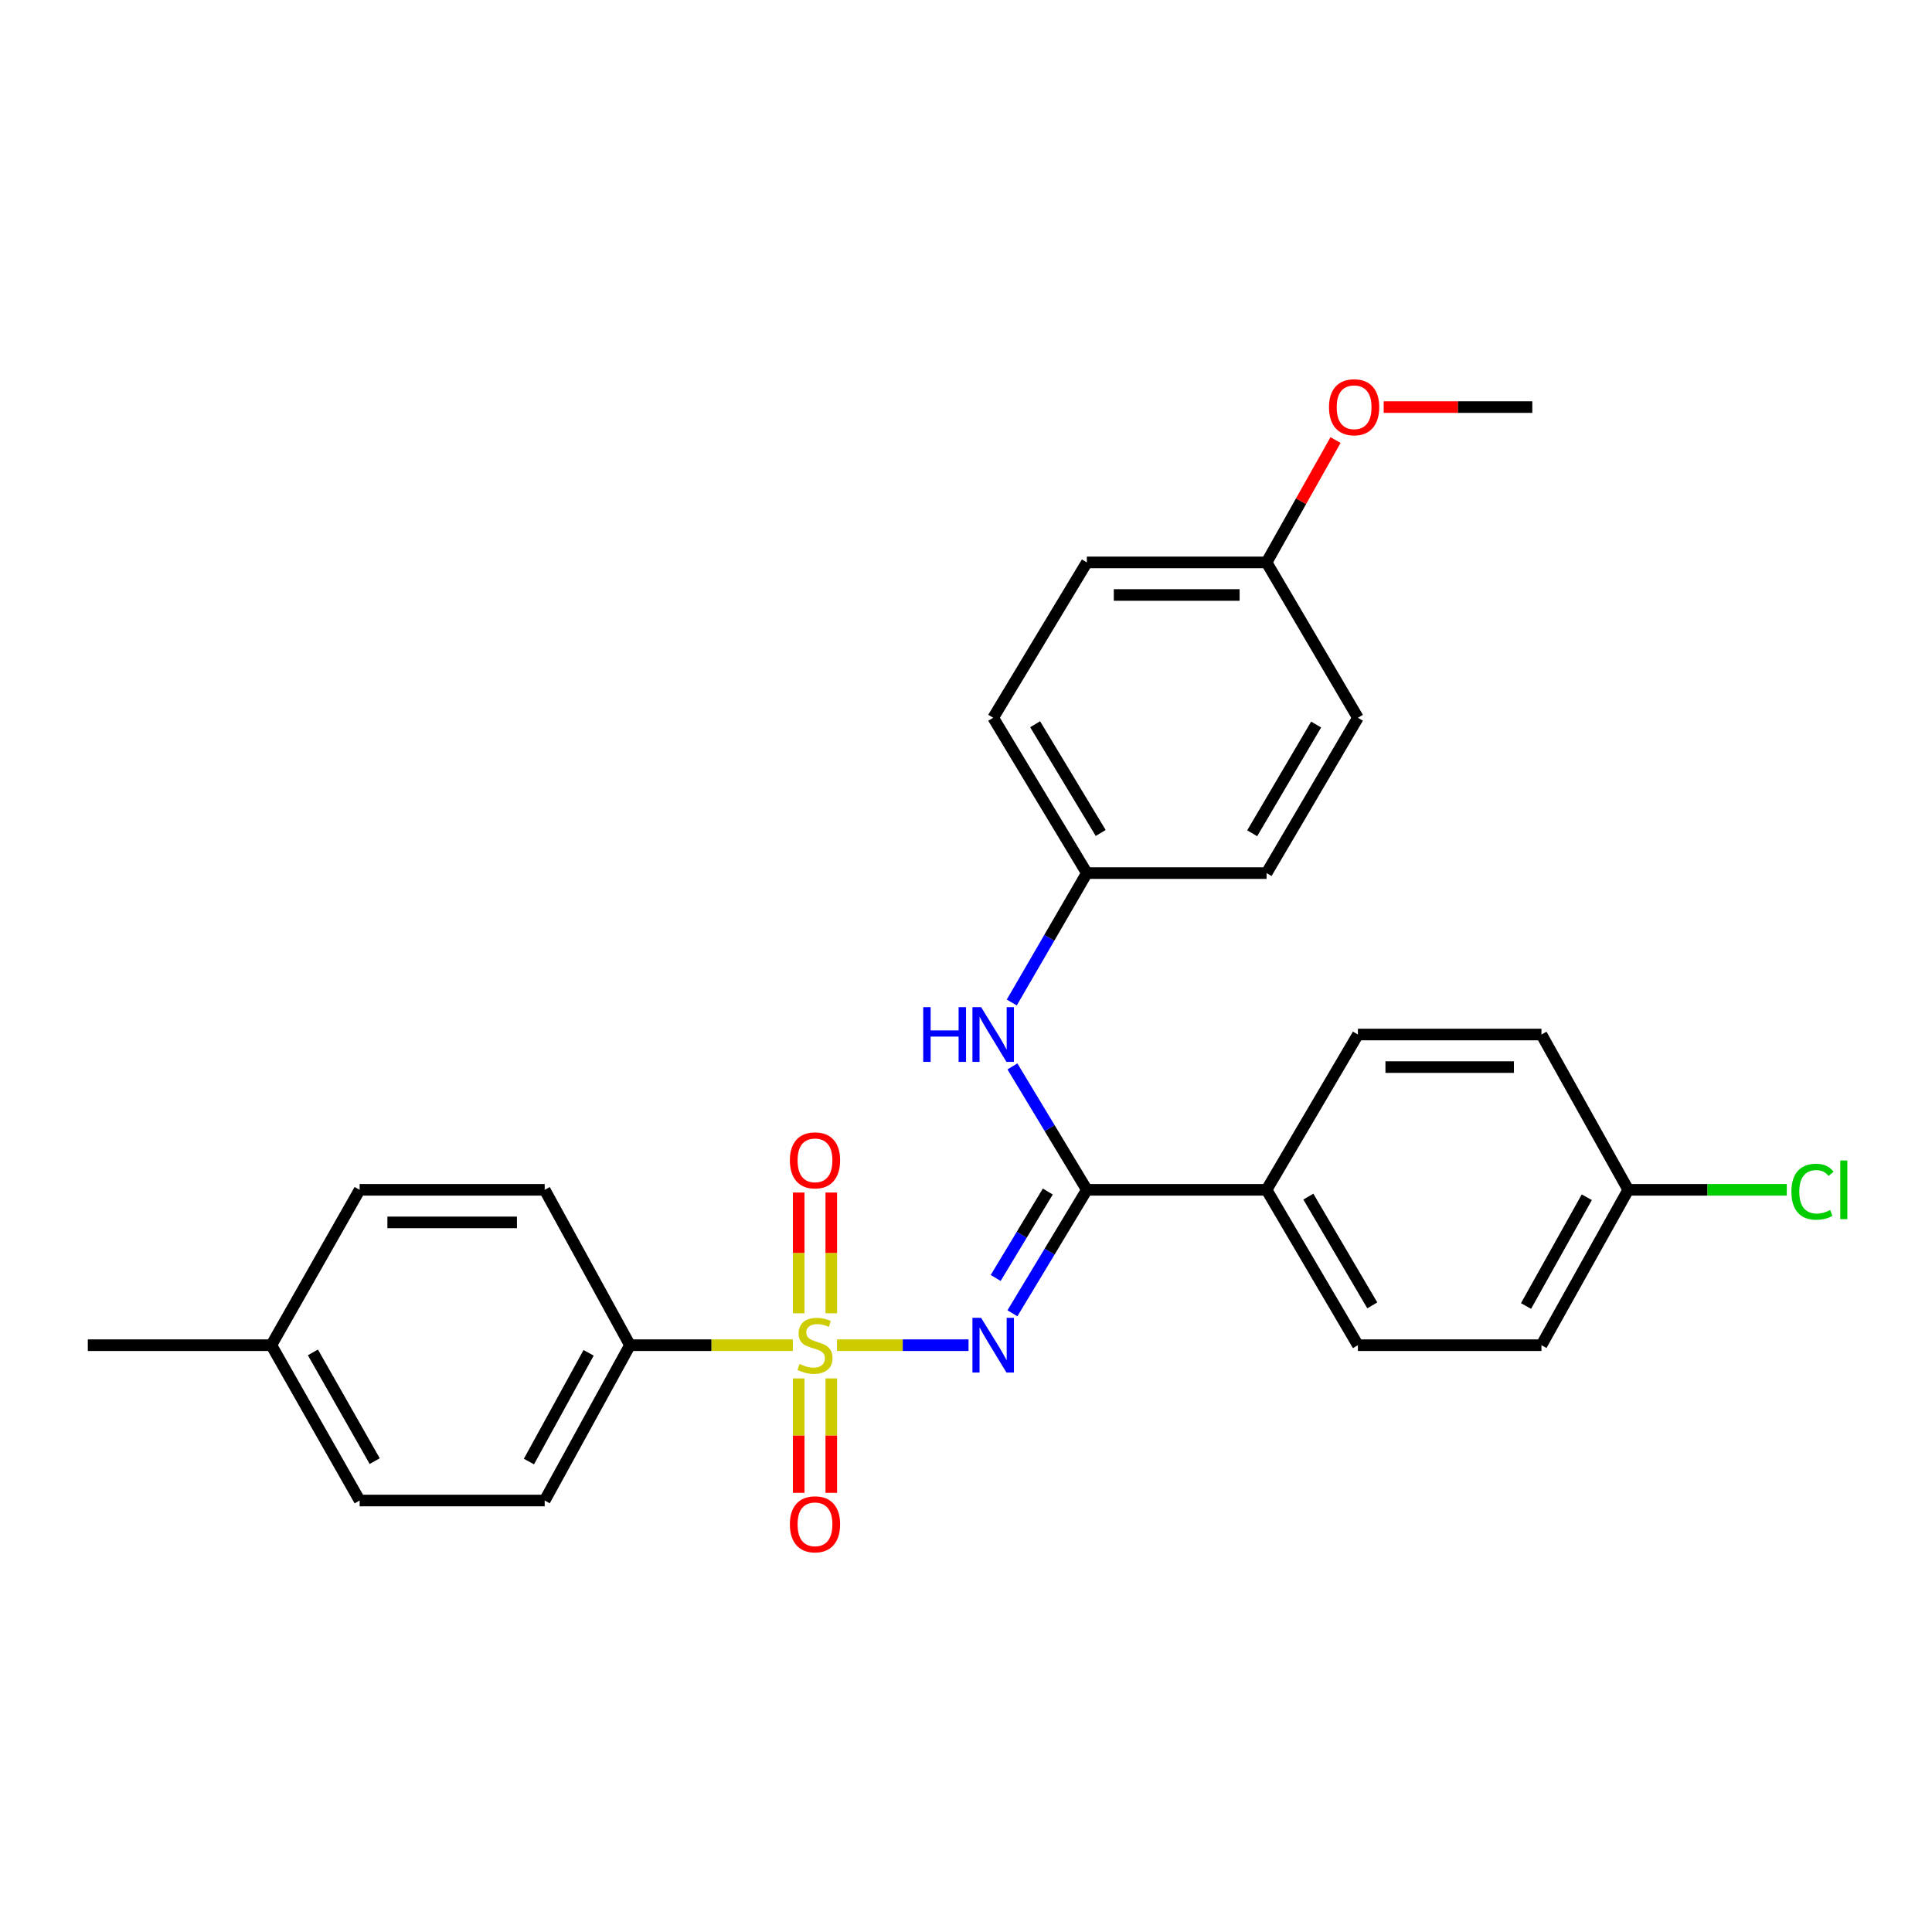 <?xml version='1.0' encoding='iso-8859-1'?>
<svg version='1.1' baseProfile='full'
              xmlns='http://www.w3.org/2000/svg'
                      xmlns:rdkit='http://www.rdkit.org/xml'
                      xmlns:xlink='http://www.w3.org/1999/xlink'
                  xml:space='preserve'
width='1000px' height='1000px' viewBox='0 0 1000 1000'>
<!-- END OF HEADER -->
<rect style='opacity:1.0;fill:#FFFFFF;stroke:none' width='1000' height='1000' x='0' y='0'> </rect>
<path class='bond-0' d='M 433.226,696.267 L 467.27,696.267' style='fill:none;fill-rule:evenodd;stroke:#CCCC00;stroke-width:6px;stroke-linecap:butt;stroke-linejoin:miter;stroke-opacity:1' />
<path class='bond-0' d='M 467.27,696.267 L 501.313,696.267' style='fill:none;fill-rule:evenodd;stroke:#0000FF;stroke-width:6px;stroke-linecap:butt;stroke-linejoin:miter;stroke-opacity:1' />
<path class='bond-2' d='M 410.365,696.267 L 368.215,696.267' style='fill:none;fill-rule:evenodd;stroke:#CCCC00;stroke-width:6px;stroke-linecap:butt;stroke-linejoin:miter;stroke-opacity:1' />
<path class='bond-2' d='M 368.215,696.267 L 326.065,696.267' style='fill:none;fill-rule:evenodd;stroke:#000000;stroke-width:6px;stroke-linecap:butt;stroke-linejoin:miter;stroke-opacity:1' />
<path class='bond-4' d='M 413.41,713.463 L 413.41,743.076' style='fill:none;fill-rule:evenodd;stroke:#CCCC00;stroke-width:6px;stroke-linecap:butt;stroke-linejoin:miter;stroke-opacity:1' />
<path class='bond-4' d='M 413.41,743.076 L 413.41,772.69' style='fill:none;fill-rule:evenodd;stroke:#FF0000;stroke-width:6px;stroke-linecap:butt;stroke-linejoin:miter;stroke-opacity:1' />
<path class='bond-4' d='M 430.269,713.463 L 430.269,743.076' style='fill:none;fill-rule:evenodd;stroke:#CCCC00;stroke-width:6px;stroke-linecap:butt;stroke-linejoin:miter;stroke-opacity:1' />
<path class='bond-4' d='M 430.269,743.076 L 430.269,772.69' style='fill:none;fill-rule:evenodd;stroke:#FF0000;stroke-width:6px;stroke-linecap:butt;stroke-linejoin:miter;stroke-opacity:1' />
<path class='bond-5' d='M 430.269,679.753 L 430.269,648.503' style='fill:none;fill-rule:evenodd;stroke:#CCCC00;stroke-width:6px;stroke-linecap:butt;stroke-linejoin:miter;stroke-opacity:1' />
<path class='bond-5' d='M 430.269,648.503 L 430.269,617.252' style='fill:none;fill-rule:evenodd;stroke:#FF0000;stroke-width:6px;stroke-linecap:butt;stroke-linejoin:miter;stroke-opacity:1' />
<path class='bond-5' d='M 413.41,679.753 L 413.41,648.503' style='fill:none;fill-rule:evenodd;stroke:#CCCC00;stroke-width:6px;stroke-linecap:butt;stroke-linejoin:miter;stroke-opacity:1' />
<path class='bond-5' d='M 413.41,648.503 L 413.41,617.252' style='fill:none;fill-rule:evenodd;stroke:#FF0000;stroke-width:6px;stroke-linecap:butt;stroke-linejoin:miter;stroke-opacity:1' />
<path class='bond-1' d='M 524.026,679.76 L 543.289,647.806' style='fill:none;fill-rule:evenodd;stroke:#0000FF;stroke-width:6px;stroke-linecap:butt;stroke-linejoin:miter;stroke-opacity:1' />
<path class='bond-1' d='M 543.289,647.806 L 562.552,615.852' style='fill:none;fill-rule:evenodd;stroke:#000000;stroke-width:6px;stroke-linecap:butt;stroke-linejoin:miter;stroke-opacity:1' />
<path class='bond-1' d='M 515.367,661.47 L 528.851,639.102' style='fill:none;fill-rule:evenodd;stroke:#0000FF;stroke-width:6px;stroke-linecap:butt;stroke-linejoin:miter;stroke-opacity:1' />
<path class='bond-1' d='M 528.851,639.102 L 542.335,616.735' style='fill:none;fill-rule:evenodd;stroke:#000000;stroke-width:6px;stroke-linecap:butt;stroke-linejoin:miter;stroke-opacity:1' />
<path class='bond-3' d='M 562.552,615.852 L 543.291,583.912' style='fill:none;fill-rule:evenodd;stroke:#000000;stroke-width:6px;stroke-linecap:butt;stroke-linejoin:miter;stroke-opacity:1' />
<path class='bond-3' d='M 543.291,583.912 L 524.029,551.972' style='fill:none;fill-rule:evenodd;stroke:#0000FF;stroke-width:6px;stroke-linecap:butt;stroke-linejoin:miter;stroke-opacity:1' />
<path class='bond-6' d='M 562.552,615.852 L 655.574,615.852' style='fill:none;fill-rule:evenodd;stroke:#000000;stroke-width:6px;stroke-linecap:butt;stroke-linejoin:miter;stroke-opacity:1' />
<path class='bond-7' d='M 326.065,696.267 L 281.933,776.664' style='fill:none;fill-rule:evenodd;stroke:#000000;stroke-width:6px;stroke-linecap:butt;stroke-linejoin:miter;stroke-opacity:1' />
<path class='bond-7' d='M 304.666,700.215 L 273.774,756.492' style='fill:none;fill-rule:evenodd;stroke:#000000;stroke-width:6px;stroke-linecap:butt;stroke-linejoin:miter;stroke-opacity:1' />
<path class='bond-8' d='M 326.065,696.267 L 281.933,615.852' style='fill:none;fill-rule:evenodd;stroke:#000000;stroke-width:6px;stroke-linecap:butt;stroke-linejoin:miter;stroke-opacity:1' />
<path class='bond-11' d='M 523.691,518.89 L 543.122,485.401' style='fill:none;fill-rule:evenodd;stroke:#0000FF;stroke-width:6px;stroke-linecap:butt;stroke-linejoin:miter;stroke-opacity:1' />
<path class='bond-11' d='M 543.122,485.401 L 562.552,451.912' style='fill:none;fill-rule:evenodd;stroke:#000000;stroke-width:6px;stroke-linecap:butt;stroke-linejoin:miter;stroke-opacity:1' />
<path class='bond-9' d='M 655.574,615.852 L 702.853,696.267' style='fill:none;fill-rule:evenodd;stroke:#000000;stroke-width:6px;stroke-linecap:butt;stroke-linejoin:miter;stroke-opacity:1' />
<path class='bond-9' d='M 677.198,619.37 L 710.294,675.661' style='fill:none;fill-rule:evenodd;stroke:#000000;stroke-width:6px;stroke-linecap:butt;stroke-linejoin:miter;stroke-opacity:1' />
<path class='bond-10' d='M 655.574,615.852 L 702.853,535.465' style='fill:none;fill-rule:evenodd;stroke:#000000;stroke-width:6px;stroke-linecap:butt;stroke-linejoin:miter;stroke-opacity:1' />
<path class='bond-16' d='M 281.933,776.664 L 186.148,776.664' style='fill:none;fill-rule:evenodd;stroke:#000000;stroke-width:6px;stroke-linecap:butt;stroke-linejoin:miter;stroke-opacity:1' />
<path class='bond-17' d='M 281.933,615.852 L 186.148,615.852' style='fill:none;fill-rule:evenodd;stroke:#000000;stroke-width:6px;stroke-linecap:butt;stroke-linejoin:miter;stroke-opacity:1' />
<path class='bond-17' d='M 267.565,632.711 L 200.516,632.711' style='fill:none;fill-rule:evenodd;stroke:#000000;stroke-width:6px;stroke-linecap:butt;stroke-linejoin:miter;stroke-opacity:1' />
<path class='bond-15' d='M 702.853,696.267 L 797.85,696.267' style='fill:none;fill-rule:evenodd;stroke:#000000;stroke-width:6px;stroke-linecap:butt;stroke-linejoin:miter;stroke-opacity:1' />
<path class='bond-14' d='M 702.853,535.465 L 797.85,535.465' style='fill:none;fill-rule:evenodd;stroke:#000000;stroke-width:6px;stroke-linecap:butt;stroke-linejoin:miter;stroke-opacity:1' />
<path class='bond-14' d='M 717.102,552.324 L 783.601,552.324' style='fill:none;fill-rule:evenodd;stroke:#000000;stroke-width:6px;stroke-linecap:butt;stroke-linejoin:miter;stroke-opacity:1' />
<path class='bond-20' d='M 562.552,451.912 L 655.574,451.912' style='fill:none;fill-rule:evenodd;stroke:#000000;stroke-width:6px;stroke-linecap:butt;stroke-linejoin:miter;stroke-opacity:1' />
<path class='bond-21' d='M 562.552,451.912 L 514.075,371.507' style='fill:none;fill-rule:evenodd;stroke:#000000;stroke-width:6px;stroke-linecap:butt;stroke-linejoin:miter;stroke-opacity:1' />
<path class='bond-21' d='M 569.718,431.147 L 535.784,374.863' style='fill:none;fill-rule:evenodd;stroke:#000000;stroke-width:6px;stroke-linecap:butt;stroke-linejoin:miter;stroke-opacity:1' />
<path class='bond-12' d='M 842.778,615.852 L 797.85,535.465' style='fill:none;fill-rule:evenodd;stroke:#000000;stroke-width:6px;stroke-linecap:butt;stroke-linejoin:miter;stroke-opacity:1' />
<path class='bond-19' d='M 842.778,615.852 L 883.812,615.852' style='fill:none;fill-rule:evenodd;stroke:#000000;stroke-width:6px;stroke-linecap:butt;stroke-linejoin:miter;stroke-opacity:1' />
<path class='bond-19' d='M 883.812,615.852 L 924.846,615.852' style='fill:none;fill-rule:evenodd;stroke:#00CC00;stroke-width:6px;stroke-linecap:butt;stroke-linejoin:miter;stroke-opacity:1' />
<path class='bond-28' d='M 842.778,615.852 L 797.85,696.267' style='fill:none;fill-rule:evenodd;stroke:#000000;stroke-width:6px;stroke-linecap:butt;stroke-linejoin:miter;stroke-opacity:1' />
<path class='bond-28' d='M 821.322,619.692 L 789.872,675.983' style='fill:none;fill-rule:evenodd;stroke:#000000;stroke-width:6px;stroke-linecap:butt;stroke-linejoin:miter;stroke-opacity:1' />
<path class='bond-13' d='M 655.574,291.101 L 562.552,291.101' style='fill:none;fill-rule:evenodd;stroke:#000000;stroke-width:6px;stroke-linecap:butt;stroke-linejoin:miter;stroke-opacity:1' />
<path class='bond-13' d='M 641.621,307.959 L 576.505,307.959' style='fill:none;fill-rule:evenodd;stroke:#000000;stroke-width:6px;stroke-linecap:butt;stroke-linejoin:miter;stroke-opacity:1' />
<path class='bond-24' d='M 655.574,291.101 L 673.42,259.436' style='fill:none;fill-rule:evenodd;stroke:#000000;stroke-width:6px;stroke-linecap:butt;stroke-linejoin:miter;stroke-opacity:1' />
<path class='bond-24' d='M 673.42,259.436 L 691.267,227.772' style='fill:none;fill-rule:evenodd;stroke:#FF0000;stroke-width:6px;stroke-linecap:butt;stroke-linejoin:miter;stroke-opacity:1' />
<path class='bond-29' d='M 655.574,291.101 L 702.853,371.507' style='fill:none;fill-rule:evenodd;stroke:#000000;stroke-width:6px;stroke-linecap:butt;stroke-linejoin:miter;stroke-opacity:1' />
<path class='bond-27' d='M 186.148,776.664 L 140.443,696.267' style='fill:none;fill-rule:evenodd;stroke:#000000;stroke-width:6px;stroke-linecap:butt;stroke-linejoin:miter;stroke-opacity:1' />
<path class='bond-27' d='M 193.948,756.273 L 161.954,699.995' style='fill:none;fill-rule:evenodd;stroke:#000000;stroke-width:6px;stroke-linecap:butt;stroke-linejoin:miter;stroke-opacity:1' />
<path class='bond-18' d='M 186.148,615.852 L 140.443,696.267' style='fill:none;fill-rule:evenodd;stroke:#000000;stroke-width:6px;stroke-linecap:butt;stroke-linejoin:miter;stroke-opacity:1' />
<path class='bond-25' d='M 140.443,696.267 L 45.455,696.267' style='fill:none;fill-rule:evenodd;stroke:#000000;stroke-width:6px;stroke-linecap:butt;stroke-linejoin:miter;stroke-opacity:1' />
<path class='bond-22' d='M 655.574,451.912 L 702.853,371.507' style='fill:none;fill-rule:evenodd;stroke:#000000;stroke-width:6px;stroke-linecap:butt;stroke-linejoin:miter;stroke-opacity:1' />
<path class='bond-22' d='M 648.133,431.307 L 681.228,375.022' style='fill:none;fill-rule:evenodd;stroke:#000000;stroke-width:6px;stroke-linecap:butt;stroke-linejoin:miter;stroke-opacity:1' />
<path class='bond-23' d='M 514.075,371.507 L 562.552,291.101' style='fill:none;fill-rule:evenodd;stroke:#000000;stroke-width:6px;stroke-linecap:butt;stroke-linejoin:miter;stroke-opacity:1' />
<path class='bond-26' d='M 716.192,210.705 L 754.656,210.705' style='fill:none;fill-rule:evenodd;stroke:#FF0000;stroke-width:6px;stroke-linecap:butt;stroke-linejoin:miter;stroke-opacity:1' />
<path class='bond-26' d='M 754.656,210.705 L 793.121,210.705' style='fill:none;fill-rule:evenodd;stroke:#000000;stroke-width:6px;stroke-linecap:butt;stroke-linejoin:miter;stroke-opacity:1' />
<path  class='atom-0' d='M 413.84 705.987
Q 414.16 706.107, 415.48 706.667
Q 416.8 707.227, 418.24 707.587
Q 419.72 707.907, 421.16 707.907
Q 423.84 707.907, 425.4 706.627
Q 426.96 705.307, 426.96 703.027
Q 426.96 701.467, 426.16 700.507
Q 425.4 699.547, 424.2 699.027
Q 423 698.507, 421 697.907
Q 418.48 697.147, 416.96 696.427
Q 415.48 695.707, 414.4 694.187
Q 413.36 692.667, 413.36 690.107
Q 413.36 686.547, 415.76 684.347
Q 418.2 682.147, 423 682.147
Q 426.28 682.147, 430 683.707
L 429.08 686.787
Q 425.68 685.387, 423.12 685.387
Q 420.36 685.387, 418.84 686.547
Q 417.32 687.667, 417.36 689.627
Q 417.36 691.147, 418.12 692.067
Q 418.92 692.987, 420.04 693.507
Q 421.2 694.027, 423.12 694.627
Q 425.68 695.427, 427.2 696.227
Q 428.72 697.027, 429.8 698.667
Q 430.92 700.267, 430.92 703.027
Q 430.92 706.947, 428.28 709.067
Q 425.68 711.147, 421.32 711.147
Q 418.8 711.147, 416.88 710.587
Q 415 710.067, 412.76 709.147
L 413.84 705.987
' fill='#CCCC00'/>
<path  class='atom-1' d='M 507.815 682.107
L 517.095 697.107
Q 518.015 698.587, 519.495 701.267
Q 520.975 703.947, 521.055 704.107
L 521.055 682.107
L 524.815 682.107
L 524.815 710.427
L 520.935 710.427
L 510.975 694.027
Q 509.815 692.107, 508.575 689.907
Q 507.375 687.707, 507.015 687.027
L 507.015 710.427
L 503.335 710.427
L 503.335 682.107
L 507.815 682.107
' fill='#0000FF'/>
<path  class='atom-4' d='M 477.855 521.305
L 481.695 521.305
L 481.695 533.345
L 496.175 533.345
L 496.175 521.305
L 500.015 521.305
L 500.015 549.625
L 496.175 549.625
L 496.175 536.545
L 481.695 536.545
L 481.695 549.625
L 477.855 549.625
L 477.855 521.305
' fill='#0000FF'/>
<path  class='atom-4' d='M 507.815 521.305
L 517.095 536.305
Q 518.015 537.785, 519.495 540.465
Q 520.975 543.145, 521.055 543.305
L 521.055 521.305
L 524.815 521.305
L 524.815 549.625
L 520.935 549.625
L 510.975 533.225
Q 509.815 531.305, 508.575 529.105
Q 507.375 526.905, 507.015 526.225
L 507.015 549.625
L 503.335 549.625
L 503.335 521.305
L 507.815 521.305
' fill='#0000FF'/>
<path  class='atom-5' d='M 408.84 788.976
Q 408.84 782.176, 412.2 778.376
Q 415.56 774.576, 421.84 774.576
Q 428.12 774.576, 431.48 778.376
Q 434.84 782.176, 434.84 788.976
Q 434.84 795.856, 431.44 799.776
Q 428.04 803.656, 421.84 803.656
Q 415.6 803.656, 412.2 799.776
Q 408.84 795.896, 408.84 788.976
M 421.84 800.456
Q 426.16 800.456, 428.48 797.576
Q 430.84 794.656, 430.84 788.976
Q 430.84 783.416, 428.48 780.616
Q 426.16 777.776, 421.84 777.776
Q 417.52 777.776, 415.16 780.576
Q 412.84 783.376, 412.84 788.976
Q 412.84 794.696, 415.16 797.576
Q 417.52 800.456, 421.84 800.456
' fill='#FF0000'/>
<path  class='atom-6' d='M 408.84 600.591
Q 408.84 593.791, 412.2 589.991
Q 415.56 586.191, 421.84 586.191
Q 428.12 586.191, 431.48 589.991
Q 434.84 593.791, 434.84 600.591
Q 434.84 607.471, 431.44 611.391
Q 428.04 615.271, 421.84 615.271
Q 415.6 615.271, 412.2 611.391
Q 408.84 607.511, 408.84 600.591
M 421.84 612.071
Q 426.16 612.071, 428.48 609.191
Q 430.84 606.271, 430.84 600.591
Q 430.84 595.031, 428.48 592.231
Q 426.16 589.391, 421.84 589.391
Q 417.52 589.391, 415.16 592.191
Q 412.84 594.991, 412.84 600.591
Q 412.84 606.311, 415.16 609.191
Q 417.52 612.071, 421.84 612.071
' fill='#FF0000'/>
<path  class='atom-20' d='M 927.231 616.832
Q 927.231 609.792, 930.511 606.112
Q 933.831 602.392, 940.111 602.392
Q 945.951 602.392, 949.071 606.512
L 946.431 608.672
Q 944.151 605.672, 940.111 605.672
Q 935.831 605.672, 933.551 608.552
Q 931.311 611.392, 931.311 616.832
Q 931.311 622.432, 933.631 625.312
Q 935.991 628.192, 940.551 628.192
Q 943.671 628.192, 947.311 626.312
L 948.431 629.312
Q 946.951 630.272, 944.711 630.832
Q 942.471 631.392, 939.991 631.392
Q 933.831 631.392, 930.511 627.632
Q 927.231 623.872, 927.231 616.832
' fill='#00CC00'/>
<path  class='atom-20' d='M 952.511 600.672
L 956.191 600.672
L 956.191 631.032
L 952.511 631.032
L 952.511 600.672
' fill='#00CC00'/>
<path  class='atom-25' d='M 687.886 210.785
Q 687.886 203.985, 691.246 200.185
Q 694.606 196.385, 700.886 196.385
Q 707.166 196.385, 710.526 200.185
Q 713.886 203.985, 713.886 210.785
Q 713.886 217.665, 710.486 221.585
Q 707.086 225.465, 700.886 225.465
Q 694.646 225.465, 691.246 221.585
Q 687.886 217.705, 687.886 210.785
M 700.886 222.265
Q 705.206 222.265, 707.526 219.385
Q 709.886 216.465, 709.886 210.785
Q 709.886 205.225, 707.526 202.425
Q 705.206 199.585, 700.886 199.585
Q 696.566 199.585, 694.206 202.385
Q 691.886 205.185, 691.886 210.785
Q 691.886 216.505, 694.206 219.385
Q 696.566 222.265, 700.886 222.265
' fill='#FF0000'/>
</svg>
